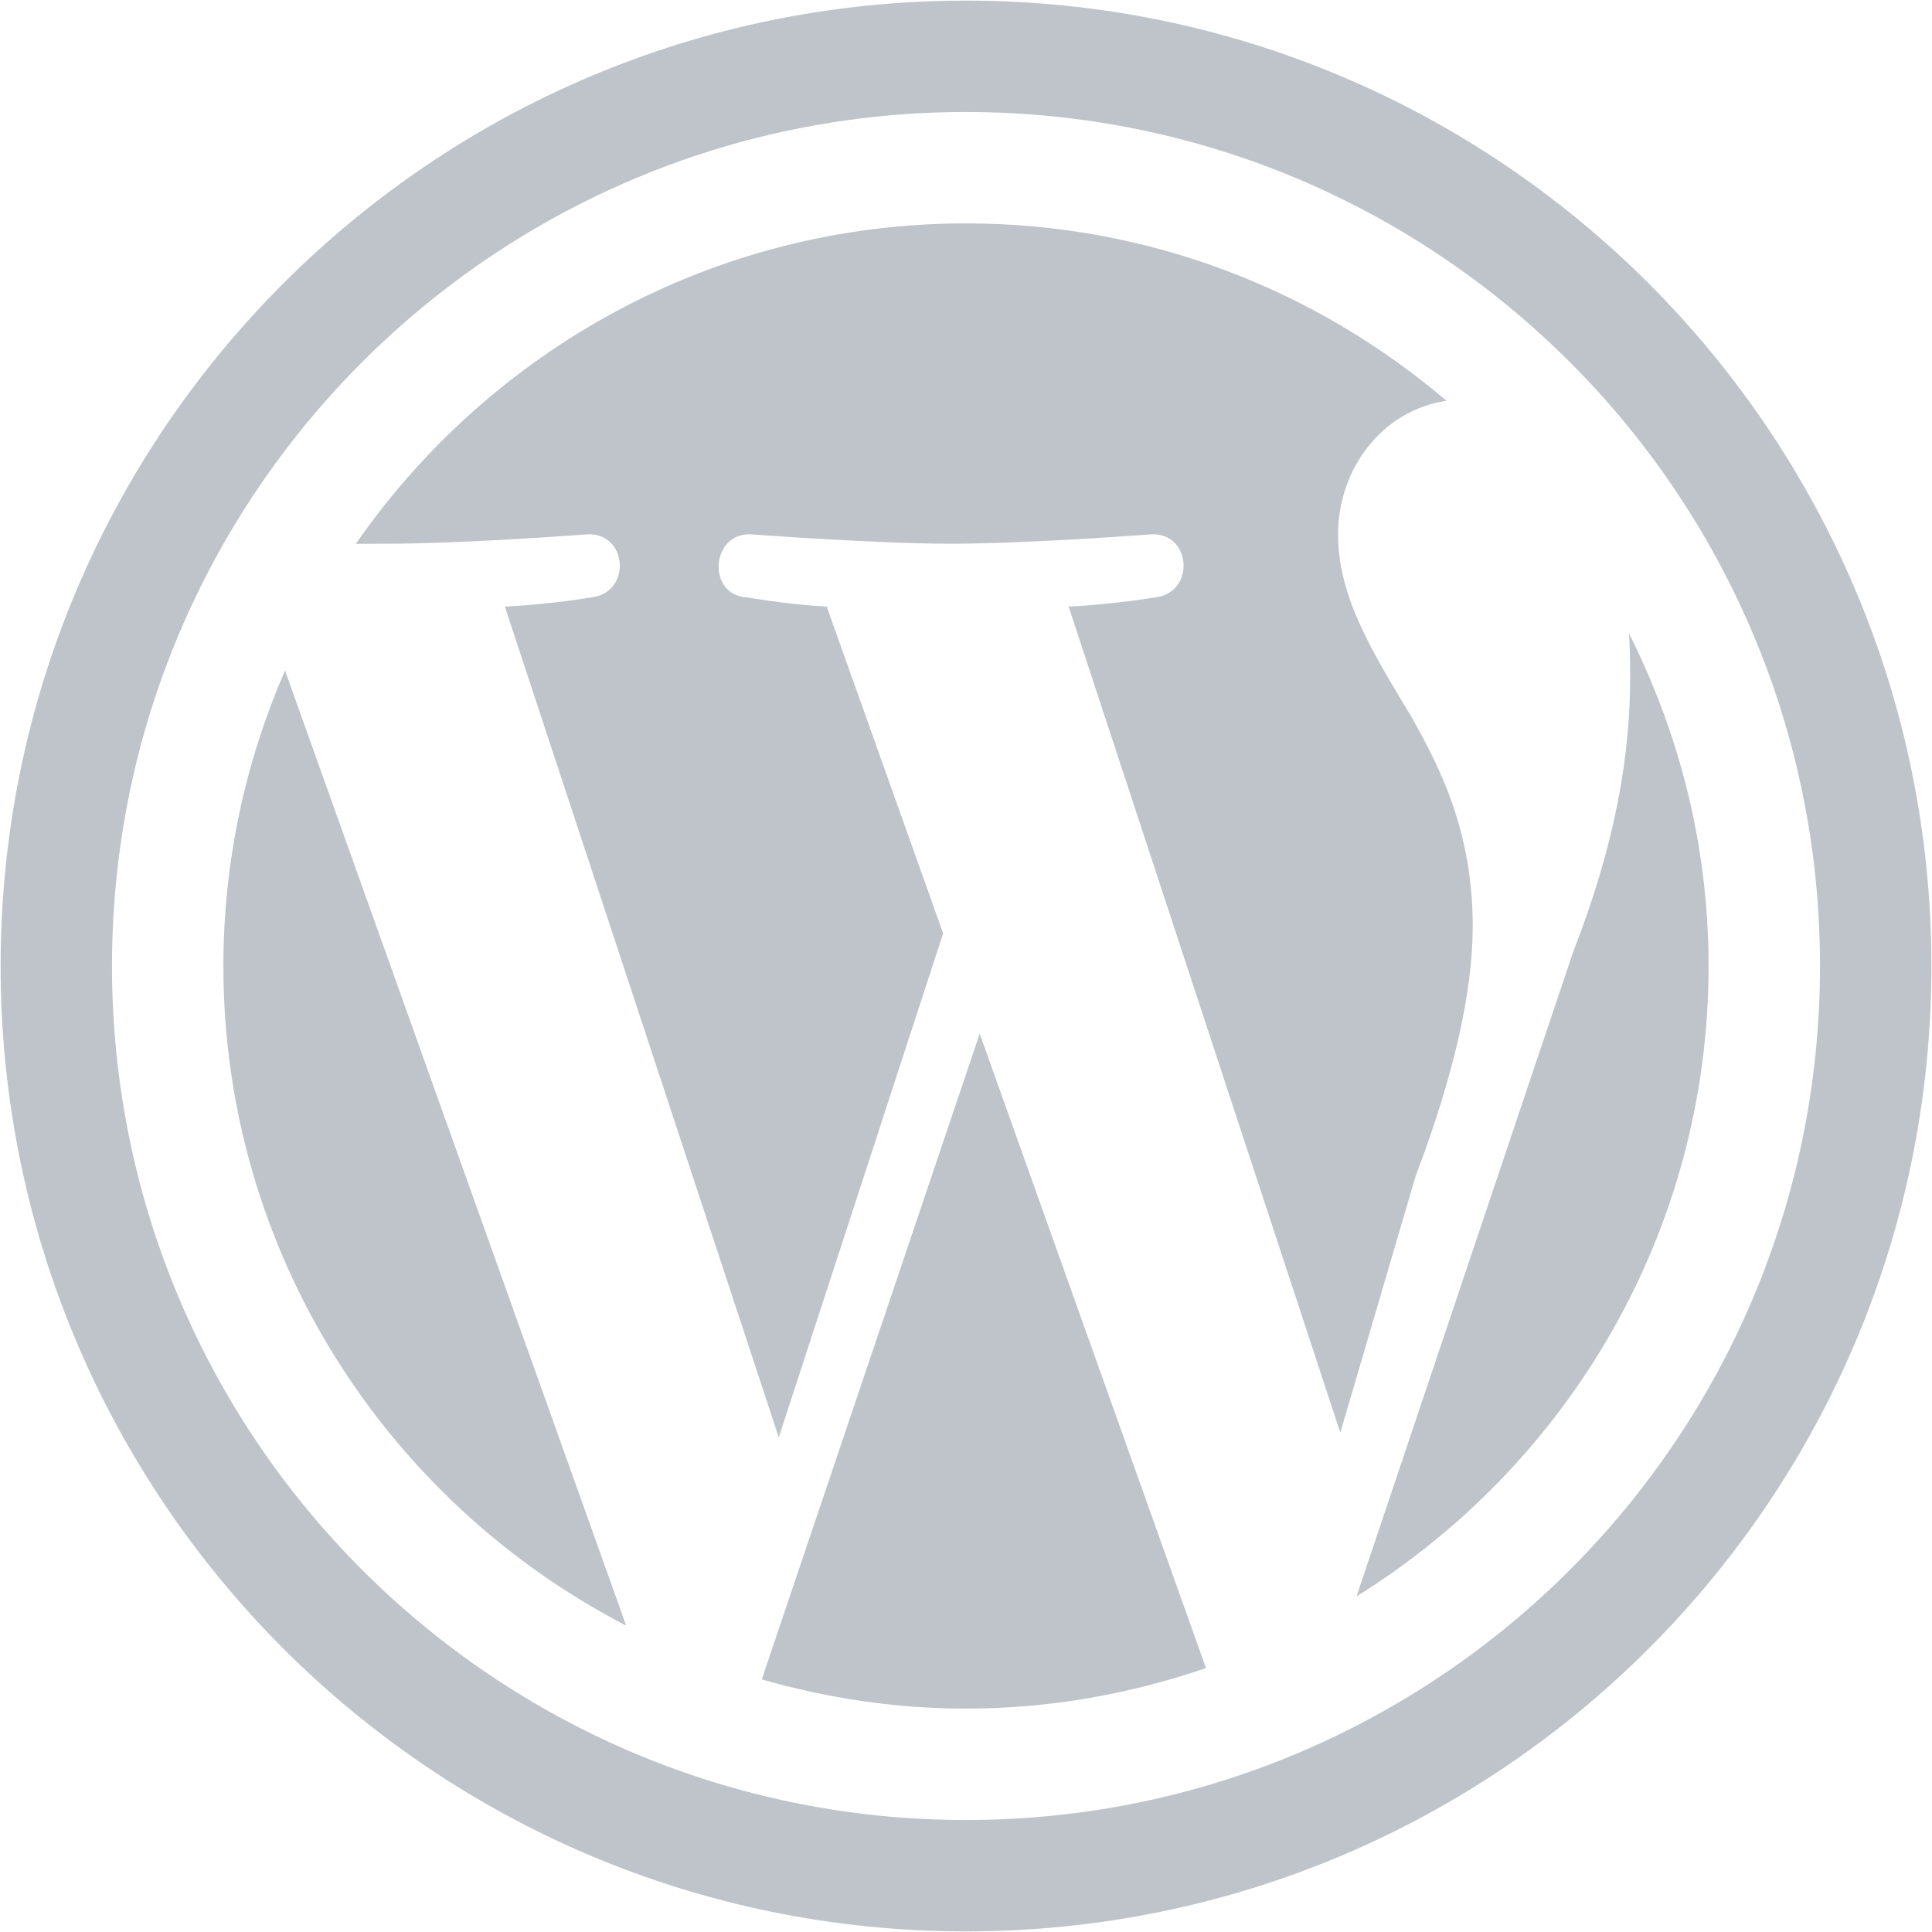 <svg xmlns="http://www.w3.org/2000/svg" xmlns:xlink="http://www.w3.org/1999/xlink" viewBox="0,0,256,256" width="48px" height="48px" fill-rule="nonzero"><g transform="translate(-29.44,-29.44) scale(1.23,1.23)"><g fill="#bec4c9" fill-rule="nonzero" stroke="none" stroke-width="1" stroke-linecap="butt" stroke-linejoin="miter" stroke-miterlimit="10" stroke-dasharray="" stroke-dashoffset="0" font-family="none" font-weight="none" font-size="none" text-anchor="none" style="mix-blend-mode: normal"><g transform="scale(4,4)"><path d="M32,6c-14.359,0 -26,11.641 -26,26c0,14.359 11.641,26 26,26c14.359,0 26,-11.641 26,-26c0,-14.359 -11.641,-26 -26,-26zM32,9c12.703,0 23,10.297 23,23c0,12.703 -10.297,23 -23,23c-12.703,0 -23,-10.297 -23,-23c0,-12.703 10.297,-23 23,-23zM32,12c-6.805,0 -12.82,3.423 -16.434,8.631c0.29,0 0.568,-0.004 0.818,-0.004c2.121,0 5.41,-0.252 5.41,-0.252c1.091,-0.063 1.214,1.563 0.123,1.697c0,0 -1.114,0.188 -2.336,0.25l7.377,22.373l4.426,-13.574l-3.135,-8.799c-1.091,-0.063 -2.152,-0.25 -2.152,-0.25c-1.091,-0.063 -0.968,-1.76 0.123,-1.697c0,0 3.358,0.252 5.348,0.252c2.121,0 5.41,-0.252 5.41,-0.252c1.091,-0.063 1.214,1.563 0.123,1.697c0,0 -1.122,0.188 -2.336,0.25l7.316,22.246l2.029,-6.912c1.022,-2.687 1.537,-4.95 1.537,-6.725c0,-2.561 -0.884,-4.281 -1.66,-5.656c-1.022,-1.705 -1.967,-3.197 -1.967,-4.902c0,-1.749 1.184,-3.347 2.922,-3.594c-3.492,-2.974 -8.008,-4.779 -12.943,-4.779zM49.857,23.045c0.022,0.375 0.031,0.76 0.031,1.162c0,2.097 -0.384,4.463 -1.537,7.416l-5.834,17.355c5.681,-3.532 9.482,-9.812 9.482,-16.979c0,-3.222 -0.784,-6.257 -2.143,-8.955zM13.66,24.043c-1.063,2.441 -1.66,5.129 -1.66,7.957c0,7.729 4.415,14.435 10.848,17.764zM32.369,33.822l-5.869,17.391c1.75,0.502 3.591,0.787 5.5,0.787c2.264,0 4.432,-0.396 6.463,-1.092z"></path></g></g></g></svg>